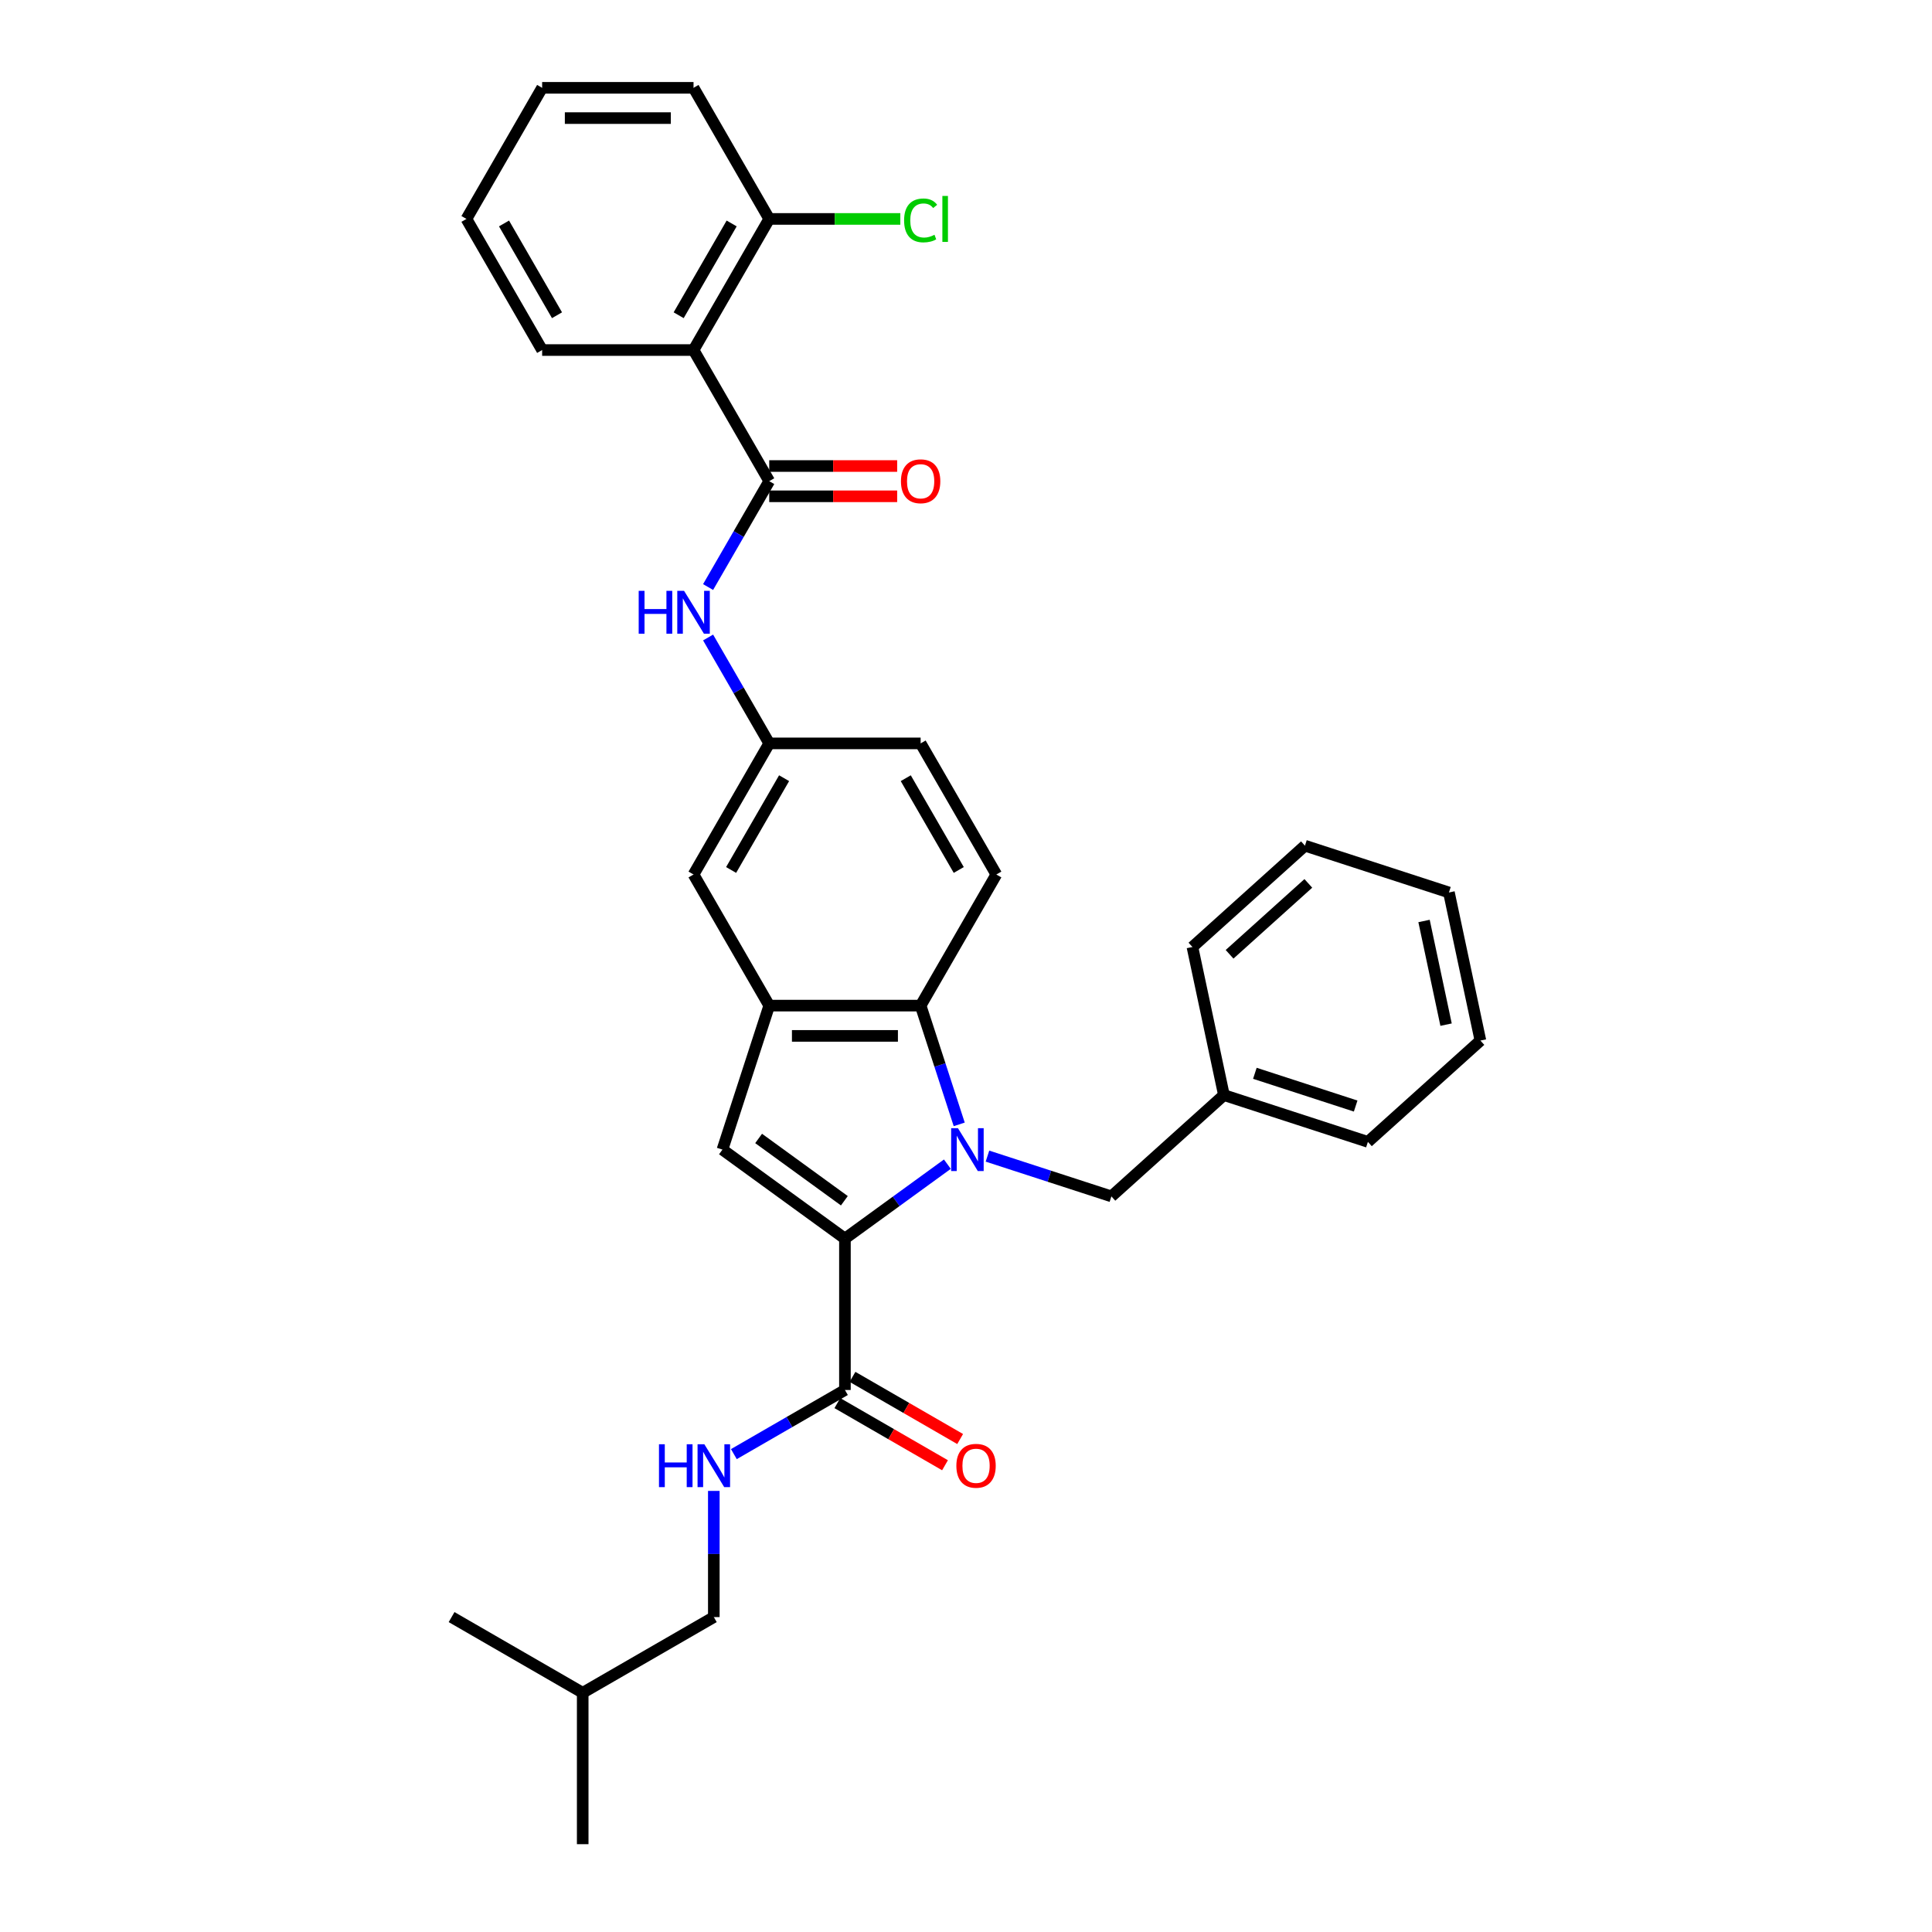 <?xml version='1.0' encoding='iso-8859-1'?>
<svg version='1.1' baseProfile='full'
              xmlns='http://www.w3.org/2000/svg'
                      xmlns:rdkit='http://www.rdkit.org/xml'
                      xmlns:xlink='http://www.w3.org/1999/xlink'
                  xml:space='preserve'
width='1000px' height='1000px' viewBox='0 0 1000 1000'>
<!-- END OF HEADER -->
<rect style='opacity:1.0;fill:#FFFFFF;stroke:none' width='1000' height='1000' x='0' y='0'> </rect>
<path class='bond-0' d='M 490.357,602.571 L 463.846,621.832' style='fill:none;fill-rule:evenodd;stroke:#0000FF;stroke-width:6px;stroke-linecap:butt;stroke-linejoin:miter;stroke-opacity:1' />
<path class='bond-0' d='M 463.846,621.832 L 437.335,641.093' style='fill:none;fill-rule:evenodd;stroke:#000000;stroke-width:6px;stroke-linecap:butt;stroke-linejoin:miter;stroke-opacity:1' />
<path class='bond-1' d='M 496.49,581.977 L 486.504,551.241' style='fill:none;fill-rule:evenodd;stroke:#0000FF;stroke-width:6px;stroke-linecap:butt;stroke-linejoin:miter;stroke-opacity:1' />
<path class='bond-1' d='M 486.504,551.241 L 476.517,520.505' style='fill:none;fill-rule:evenodd;stroke:#000000;stroke-width:6px;stroke-linecap:butt;stroke-linejoin:miter;stroke-opacity:1' />
<path class='bond-2' d='M 511.108,598.404 L 543.184,608.826' style='fill:none;fill-rule:evenodd;stroke:#0000FF;stroke-width:6px;stroke-linecap:butt;stroke-linejoin:miter;stroke-opacity:1' />
<path class='bond-2' d='M 543.184,608.826 L 575.26,619.248' style='fill:none;fill-rule:evenodd;stroke:#000000;stroke-width:6px;stroke-linecap:butt;stroke-linejoin:miter;stroke-opacity:1' />
<path class='bond-3' d='M 437.335,641.093 L 373.938,595.033' style='fill:none;fill-rule:evenodd;stroke:#000000;stroke-width:6px;stroke-linecap:butt;stroke-linejoin:miter;stroke-opacity:1' />
<path class='bond-3' d='M 437.038,621.505 L 392.66,589.262' style='fill:none;fill-rule:evenodd;stroke:#000000;stroke-width:6px;stroke-linecap:butt;stroke-linejoin:miter;stroke-opacity:1' />
<path class='bond-4' d='M 437.335,641.093 L 437.335,719.456' style='fill:none;fill-rule:evenodd;stroke:#000000;stroke-width:6px;stroke-linecap:butt;stroke-linejoin:miter;stroke-opacity:1' />
<path class='bond-5' d='M 373.938,595.033 L 398.154,520.505' style='fill:none;fill-rule:evenodd;stroke:#000000;stroke-width:6px;stroke-linecap:butt;stroke-linejoin:miter;stroke-opacity:1' />
<path class='bond-6' d='M 476.517,520.505 L 398.154,520.505' style='fill:none;fill-rule:evenodd;stroke:#000000;stroke-width:6px;stroke-linecap:butt;stroke-linejoin:miter;stroke-opacity:1' />
<path class='bond-6' d='M 464.762,536.178 L 409.908,536.178' style='fill:none;fill-rule:evenodd;stroke:#000000;stroke-width:6px;stroke-linecap:butt;stroke-linejoin:miter;stroke-opacity:1' />
<path class='bond-7' d='M 476.517,520.505 L 515.698,452.641' style='fill:none;fill-rule:evenodd;stroke:#000000;stroke-width:6px;stroke-linecap:butt;stroke-linejoin:miter;stroke-opacity:1' />
<path class='bond-8' d='M 398.154,520.505 L 358.972,452.641' style='fill:none;fill-rule:evenodd;stroke:#000000;stroke-width:6px;stroke-linecap:butt;stroke-linejoin:miter;stroke-opacity:1' />
<path class='bond-9' d='M 398.154,249.048 L 382.332,276.452' style='fill:none;fill-rule:evenodd;stroke:#000000;stroke-width:6px;stroke-linecap:butt;stroke-linejoin:miter;stroke-opacity:1' />
<path class='bond-9' d='M 382.332,276.452 L 366.51,303.857' style='fill:none;fill-rule:evenodd;stroke:#0000FF;stroke-width:6px;stroke-linecap:butt;stroke-linejoin:miter;stroke-opacity:1' />
<path class='bond-10' d='M 398.154,249.048 L 358.972,181.183' style='fill:none;fill-rule:evenodd;stroke:#000000;stroke-width:6px;stroke-linecap:butt;stroke-linejoin:miter;stroke-opacity:1' />
<path class='bond-11' d='M 398.154,256.884 L 431.262,256.884' style='fill:none;fill-rule:evenodd;stroke:#000000;stroke-width:6px;stroke-linecap:butt;stroke-linejoin:miter;stroke-opacity:1' />
<path class='bond-11' d='M 431.262,256.884 L 464.371,256.884' style='fill:none;fill-rule:evenodd;stroke:#FF0000;stroke-width:6px;stroke-linecap:butt;stroke-linejoin:miter;stroke-opacity:1' />
<path class='bond-11' d='M 398.154,241.211 L 431.262,241.211' style='fill:none;fill-rule:evenodd;stroke:#000000;stroke-width:6px;stroke-linecap:butt;stroke-linejoin:miter;stroke-opacity:1' />
<path class='bond-11' d='M 431.262,241.211 L 464.371,241.211' style='fill:none;fill-rule:evenodd;stroke:#FF0000;stroke-width:6px;stroke-linecap:butt;stroke-linejoin:miter;stroke-opacity:1' />
<path class='bond-12' d='M 358.972,181.183 L 398.154,113.319' style='fill:none;fill-rule:evenodd;stroke:#000000;stroke-width:6px;stroke-linecap:butt;stroke-linejoin:miter;stroke-opacity:1' />
<path class='bond-12' d='M 351.277,163.167 L 378.704,115.662' style='fill:none;fill-rule:evenodd;stroke:#000000;stroke-width:6px;stroke-linecap:butt;stroke-linejoin:miter;stroke-opacity:1' />
<path class='bond-13' d='M 358.972,181.183 L 280.609,181.183' style='fill:none;fill-rule:evenodd;stroke:#000000;stroke-width:6px;stroke-linecap:butt;stroke-linejoin:miter;stroke-opacity:1' />
<path class='bond-14' d='M 437.335,719.456 L 408.591,736.052' style='fill:none;fill-rule:evenodd;stroke:#000000;stroke-width:6px;stroke-linecap:butt;stroke-linejoin:miter;stroke-opacity:1' />
<path class='bond-14' d='M 408.591,736.052 L 379.846,752.648' style='fill:none;fill-rule:evenodd;stroke:#0000FF;stroke-width:6px;stroke-linecap:butt;stroke-linejoin:miter;stroke-opacity:1' />
<path class='bond-15' d='M 433.417,726.243 L 461.276,742.327' style='fill:none;fill-rule:evenodd;stroke:#000000;stroke-width:6px;stroke-linecap:butt;stroke-linejoin:miter;stroke-opacity:1' />
<path class='bond-15' d='M 461.276,742.327 L 489.135,758.412' style='fill:none;fill-rule:evenodd;stroke:#FF0000;stroke-width:6px;stroke-linecap:butt;stroke-linejoin:miter;stroke-opacity:1' />
<path class='bond-15' d='M 441.253,712.67 L 469.113,728.754' style='fill:none;fill-rule:evenodd;stroke:#000000;stroke-width:6px;stroke-linecap:butt;stroke-linejoin:miter;stroke-opacity:1' />
<path class='bond-15' d='M 469.113,728.754 L 496.972,744.839' style='fill:none;fill-rule:evenodd;stroke:#FF0000;stroke-width:6px;stroke-linecap:butt;stroke-linejoin:miter;stroke-opacity:1' />
<path class='bond-16' d='M 366.51,329.967 L 382.332,357.372' style='fill:none;fill-rule:evenodd;stroke:#0000FF;stroke-width:6px;stroke-linecap:butt;stroke-linejoin:miter;stroke-opacity:1' />
<path class='bond-16' d='M 382.332,357.372 L 398.154,384.776' style='fill:none;fill-rule:evenodd;stroke:#000000;stroke-width:6px;stroke-linecap:butt;stroke-linejoin:miter;stroke-opacity:1' />
<path class='bond-17' d='M 575.26,619.248 L 633.495,566.813' style='fill:none;fill-rule:evenodd;stroke:#000000;stroke-width:6px;stroke-linecap:butt;stroke-linejoin:miter;stroke-opacity:1' />
<path class='bond-18' d='M 369.471,771.693 L 369.471,804.347' style='fill:none;fill-rule:evenodd;stroke:#0000FF;stroke-width:6px;stroke-linecap:butt;stroke-linejoin:miter;stroke-opacity:1' />
<path class='bond-18' d='M 369.471,804.347 L 369.471,837.001' style='fill:none;fill-rule:evenodd;stroke:#000000;stroke-width:6px;stroke-linecap:butt;stroke-linejoin:miter;stroke-opacity:1' />
<path class='bond-19' d='M 515.698,452.641 L 476.517,384.776' style='fill:none;fill-rule:evenodd;stroke:#000000;stroke-width:6px;stroke-linecap:butt;stroke-linejoin:miter;stroke-opacity:1' />
<path class='bond-19' d='M 496.248,450.297 L 468.821,402.792' style='fill:none;fill-rule:evenodd;stroke:#000000;stroke-width:6px;stroke-linecap:butt;stroke-linejoin:miter;stroke-opacity:1' />
<path class='bond-20' d='M 358.972,452.641 L 398.154,384.776' style='fill:none;fill-rule:evenodd;stroke:#000000;stroke-width:6px;stroke-linecap:butt;stroke-linejoin:miter;stroke-opacity:1' />
<path class='bond-20' d='M 378.422,450.297 L 405.849,402.792' style='fill:none;fill-rule:evenodd;stroke:#000000;stroke-width:6px;stroke-linecap:butt;stroke-linejoin:miter;stroke-opacity:1' />
<path class='bond-21' d='M 398.154,113.319 L 432.077,113.319' style='fill:none;fill-rule:evenodd;stroke:#000000;stroke-width:6px;stroke-linecap:butt;stroke-linejoin:miter;stroke-opacity:1' />
<path class='bond-21' d='M 432.077,113.319 L 466.001,113.319' style='fill:none;fill-rule:evenodd;stroke:#00CC00;stroke-width:6px;stroke-linecap:butt;stroke-linejoin:miter;stroke-opacity:1' />
<path class='bond-22' d='M 398.154,113.319 L 358.972,45.455' style='fill:none;fill-rule:evenodd;stroke:#000000;stroke-width:6px;stroke-linecap:butt;stroke-linejoin:miter;stroke-opacity:1' />
<path class='bond-23' d='M 398.154,384.776 L 476.517,384.776' style='fill:none;fill-rule:evenodd;stroke:#000000;stroke-width:6px;stroke-linecap:butt;stroke-linejoin:miter;stroke-opacity:1' />
<path class='bond-24' d='M 369.471,837.001 L 301.607,876.182' style='fill:none;fill-rule:evenodd;stroke:#000000;stroke-width:6px;stroke-linecap:butt;stroke-linejoin:miter;stroke-opacity:1' />
<path class='bond-25' d='M 633.495,566.813 L 708.023,591.029' style='fill:none;fill-rule:evenodd;stroke:#000000;stroke-width:6px;stroke-linecap:butt;stroke-linejoin:miter;stroke-opacity:1' />
<path class='bond-25' d='M 649.517,555.54 L 701.687,572.491' style='fill:none;fill-rule:evenodd;stroke:#000000;stroke-width:6px;stroke-linecap:butt;stroke-linejoin:miter;stroke-opacity:1' />
<path class='bond-26' d='M 633.495,566.813 L 617.202,490.163' style='fill:none;fill-rule:evenodd;stroke:#000000;stroke-width:6px;stroke-linecap:butt;stroke-linejoin:miter;stroke-opacity:1' />
<path class='bond-27' d='M 280.609,181.183 L 241.428,113.319' style='fill:none;fill-rule:evenodd;stroke:#000000;stroke-width:6px;stroke-linecap:butt;stroke-linejoin:miter;stroke-opacity:1' />
<path class='bond-27' d='M 288.305,163.167 L 260.878,115.662' style='fill:none;fill-rule:evenodd;stroke:#000000;stroke-width:6px;stroke-linecap:butt;stroke-linejoin:miter;stroke-opacity:1' />
<path class='bond-28' d='M 358.972,45.455 L 280.609,45.455' style='fill:none;fill-rule:evenodd;stroke:#000000;stroke-width:6px;stroke-linecap:butt;stroke-linejoin:miter;stroke-opacity:1' />
<path class='bond-28' d='M 347.218,61.127 L 292.364,61.127' style='fill:none;fill-rule:evenodd;stroke:#000000;stroke-width:6px;stroke-linecap:butt;stroke-linejoin:miter;stroke-opacity:1' />
<path class='bond-29' d='M 301.607,876.182 L 301.607,954.545' style='fill:none;fill-rule:evenodd;stroke:#000000;stroke-width:6px;stroke-linecap:butt;stroke-linejoin:miter;stroke-opacity:1' />
<path class='bond-30' d='M 301.607,876.182 L 233.742,837.001' style='fill:none;fill-rule:evenodd;stroke:#000000;stroke-width:6px;stroke-linecap:butt;stroke-linejoin:miter;stroke-opacity:1' />
<path class='bond-31' d='M 708.023,591.029 L 766.258,538.594' style='fill:none;fill-rule:evenodd;stroke:#000000;stroke-width:6px;stroke-linecap:butt;stroke-linejoin:miter;stroke-opacity:1' />
<path class='bond-32' d='M 617.202,490.163 L 675.438,437.727' style='fill:none;fill-rule:evenodd;stroke:#000000;stroke-width:6px;stroke-linecap:butt;stroke-linejoin:miter;stroke-opacity:1' />
<path class='bond-32' d='M 636.425,493.944 L 677.189,457.24' style='fill:none;fill-rule:evenodd;stroke:#000000;stroke-width:6px;stroke-linecap:butt;stroke-linejoin:miter;stroke-opacity:1' />
<path class='bond-33' d='M 241.428,113.319 L 280.609,45.455' style='fill:none;fill-rule:evenodd;stroke:#000000;stroke-width:6px;stroke-linecap:butt;stroke-linejoin:miter;stroke-opacity:1' />
<path class='bond-34' d='M 766.258,538.594 L 749.965,461.943' style='fill:none;fill-rule:evenodd;stroke:#000000;stroke-width:6px;stroke-linecap:butt;stroke-linejoin:miter;stroke-opacity:1' />
<path class='bond-34' d='M 748.484,530.355 L 737.079,476.699' style='fill:none;fill-rule:evenodd;stroke:#000000;stroke-width:6px;stroke-linecap:butt;stroke-linejoin:miter;stroke-opacity:1' />
<path class='bond-35' d='M 675.438,437.727 L 749.965,461.943' style='fill:none;fill-rule:evenodd;stroke:#000000;stroke-width:6px;stroke-linecap:butt;stroke-linejoin:miter;stroke-opacity:1' />
<path  class='atom-0' d='M 495.827 583.937
L 503.099 595.691
Q 503.82 596.851, 504.98 598.951
Q 506.139 601.051, 506.202 601.176
L 506.202 583.937
L 509.149 583.937
L 509.149 606.129
L 506.108 606.129
L 498.303 593.277
Q 497.394 591.773, 496.422 590.049
Q 495.482 588.325, 495.2 587.792
L 495.2 606.129
L 492.316 606.129
L 492.316 583.937
L 495.827 583.937
' fill='#0000FF'/>
<path  class='atom-8' d='M 330.589 305.816
L 333.598 305.816
L 333.598 315.251
L 344.945 315.251
L 344.945 305.816
L 347.954 305.816
L 347.954 328.008
L 344.945 328.008
L 344.945 317.758
L 333.598 317.758
L 333.598 328.008
L 330.589 328.008
L 330.589 305.816
' fill='#0000FF'/>
<path  class='atom-8' d='M 354.067 305.816
L 361.339 317.57
Q 362.06 318.73, 363.22 320.83
Q 364.379 322.93, 364.442 323.056
L 364.442 305.816
L 367.388 305.816
L 367.388 328.008
L 364.348 328.008
L 356.543 315.157
Q 355.634 313.652, 354.662 311.928
Q 353.722 310.204, 353.44 309.671
L 353.44 328.008
L 350.556 328.008
L 350.556 305.816
L 354.067 305.816
' fill='#0000FF'/>
<path  class='atom-10' d='M 341.088 747.542
L 344.097 747.542
L 344.097 756.977
L 355.444 756.977
L 355.444 747.542
L 358.453 747.542
L 358.453 769.734
L 355.444 769.734
L 355.444 759.484
L 344.097 759.484
L 344.097 769.734
L 341.088 769.734
L 341.088 747.542
' fill='#0000FF'/>
<path  class='atom-10' d='M 364.565 747.542
L 371.838 759.296
Q 372.558 760.456, 373.718 762.556
Q 374.878 764.656, 374.941 764.782
L 374.941 747.542
L 377.887 747.542
L 377.887 769.734
L 374.847 769.734
L 367.042 756.883
Q 366.133 755.378, 365.161 753.654
Q 364.221 751.93, 363.939 751.397
L 363.939 769.734
L 361.055 769.734
L 361.055 747.542
L 364.565 747.542
' fill='#0000FF'/>
<path  class='atom-15' d='M 466.33 249.11
Q 466.33 243.782, 468.963 240.804
Q 471.596 237.826, 476.517 237.826
Q 481.438 237.826, 484.071 240.804
Q 486.704 243.782, 486.704 249.11
Q 486.704 254.502, 484.04 257.574
Q 481.375 260.614, 476.517 260.614
Q 471.627 260.614, 468.963 257.574
Q 466.33 254.533, 466.33 249.11
M 476.517 258.106
Q 479.902 258.106, 481.72 255.85
Q 483.569 253.561, 483.569 249.11
Q 483.569 244.753, 481.72 242.559
Q 479.902 240.334, 476.517 240.334
Q 473.132 240.334, 471.282 242.528
Q 469.464 244.722, 469.464 249.11
Q 469.464 253.593, 471.282 255.85
Q 473.132 258.106, 476.517 258.106
' fill='#FF0000'/>
<path  class='atom-16' d='M 495.012 758.701
Q 495.012 753.372, 497.645 750.394
Q 500.278 747.416, 505.2 747.416
Q 510.121 747.416, 512.754 750.394
Q 515.387 753.372, 515.387 758.701
Q 515.387 764.092, 512.723 767.164
Q 510.058 770.204, 505.2 770.204
Q 500.31 770.204, 497.645 767.164
Q 495.012 764.123, 495.012 758.701
M 505.2 767.697
Q 508.585 767.697, 510.403 765.44
Q 512.252 763.152, 512.252 758.701
Q 512.252 754.344, 510.403 752.149
Q 508.585 749.924, 505.2 749.924
Q 501.814 749.924, 499.965 752.118
Q 498.147 754.312, 498.147 758.701
Q 498.147 763.183, 499.965 765.44
Q 501.814 767.697, 505.2 767.697
' fill='#FF0000'/>
<path  class='atom-19' d='M 467.96 114.087
Q 467.96 108.57, 470.53 105.686
Q 473.132 102.771, 478.053 102.771
Q 482.629 102.771, 485.074 106
L 483.005 107.692
Q 481.219 105.342, 478.053 105.342
Q 474.699 105.342, 472.912 107.598
Q 471.157 109.824, 471.157 114.087
Q 471.157 118.475, 472.975 120.732
Q 474.824 122.989, 478.398 122.989
Q 480.842 122.989, 483.695 121.516
L 484.573 123.867
Q 483.413 124.619, 481.657 125.058
Q 479.902 125.497, 477.959 125.497
Q 473.132 125.497, 470.53 122.55
Q 467.96 119.604, 467.96 114.087
' fill='#00CC00'/>
<path  class='atom-19' d='M 487.77 101.423
L 490.654 101.423
L 490.654 125.214
L 487.77 125.214
L 487.77 101.423
' fill='#00CC00'/>
</svg>
